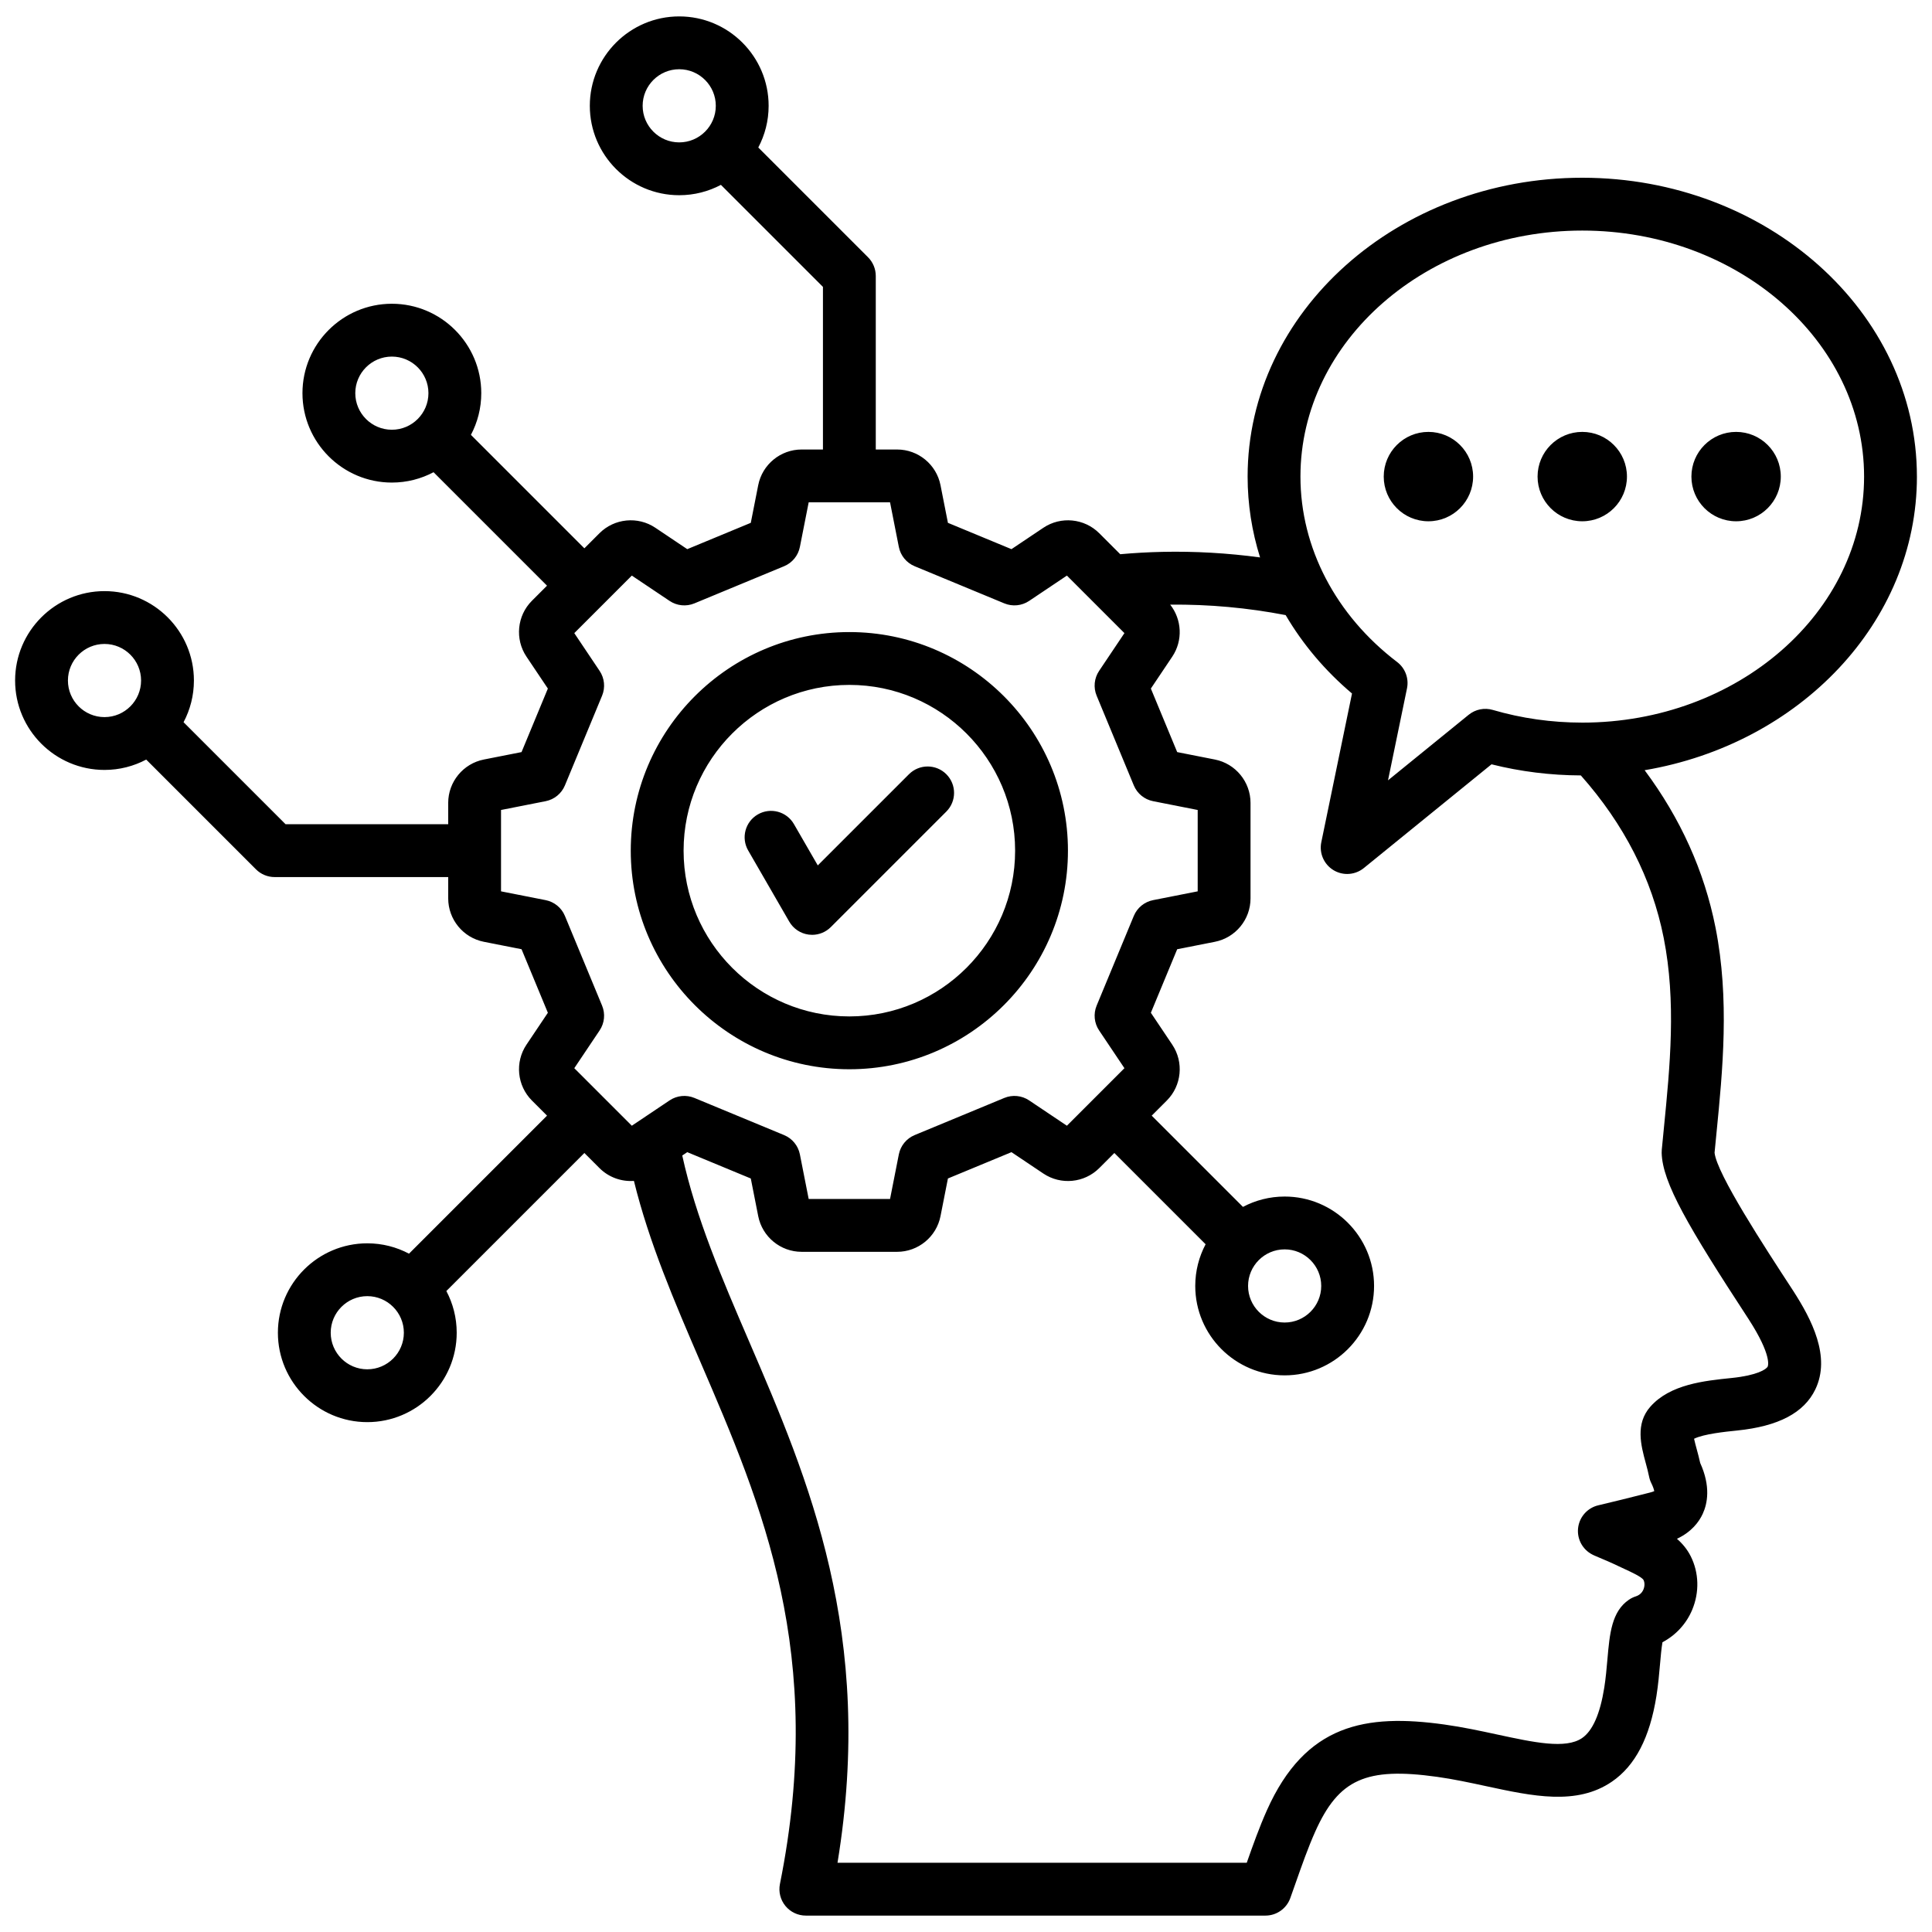 <svg xmlns="http://www.w3.org/2000/svg" id="Layer_1" viewBox="0 0 512 512" data-name="Layer 1"><path d="m225.087 283.363c31.942 0 57.93-25.987 57.93-57.929s-25.987-57.929-57.93-57.929-57.929 25.987-57.929 57.929 25.987 57.929 57.929 57.929zm0-101.858c24.223 0 43.93 19.707 43.93 43.929s-19.707 43.929-43.93 43.929-43.929-19.707-43.929-43.929 19.707-43.929 43.929-43.929zm-26.813 43.883c-1.933-3.348-.786-7.629 2.562-9.562 3.349-1.931 7.629-.786 9.562 2.562l6.324 10.954 24.166-24.166c2.734-2.733 7.166-2.732 9.899 0 2.733 2.734 2.733 7.166 0 9.899l-30.616 30.616c-1.321 1.321-3.105 2.05-4.949 2.05-.304 0-.609-.02-.914-.06-2.158-.284-4.061-1.556-5.148-3.44l-10.885-18.854zm309.726-99.086c0-43.67-39.784-79.199-88.685-79.199s-88.685 35.528-88.685 79.199c0 7.325 1.134 14.522 3.299 21.42-8.588-1.154-17.247-1.66-25.871-1.473-3.726.08-7.474.291-11.186.624l-5.564-5.564c-3.945-3.947-10.172-4.554-14.805-1.447l-8.456 5.67-16.838-6.976-1.969-9.987c-1.08-5.473-5.913-9.446-11.492-9.446h-5.661v-45.995c0-1.856-.738-3.637-2.05-4.95l-29.088-29.087c1.749-3.302 2.744-7.061 2.744-11.05 0-13.064-10.629-23.693-23.694-23.693s-23.693 10.629-23.693 23.693 10.629 23.693 23.693 23.693c3.989 0 7.749-.995 11.05-2.744l27.038 27.037v43.096h-5.661c-5.578 0-10.411 3.972-11.492 9.447l-1.969 9.987-16.837 6.976-8.456-5.67c-4.633-3.108-10.86-2.5-14.806 1.445l-4.003 4.003-30.067-30.068c1.749-3.302 2.744-7.061 2.744-11.05 0-13.065-10.629-23.694-23.693-23.694s-23.693 10.629-23.693 23.694 10.629 23.693 23.693 23.693c3.989 0 7.749-.995 11.05-2.744l30.067 30.068-4.002 4.002c-3.945 3.945-4.553 10.172-1.445 14.806l5.67 8.456-6.976 16.838-9.988 1.969c-5.474 1.08-9.447 5.912-9.447 11.491v5.66h-43.095s-27.038-27.037-27.038-27.037c1.749-3.302 2.744-7.061 2.744-11.05 0-13.064-10.629-23.693-23.693-23.693s-23.693 10.629-23.693 23.693 10.629 23.694 23.693 23.694c3.989 0 7.749-.995 11.051-2.744l29.088 29.087c1.313 1.312 3.093 2.05 4.95 2.05h45.995s0 5.661 0 5.661c0 5.579 3.973 10.412 9.447 11.492l9.987 1.969 6.976 16.838-5.67 8.455c-3.108 4.634-2.5 10.86 1.445 14.806l4.003 4.003-36.579 36.579c-3.302-1.749-7.061-2.744-11.051-2.744-13.064 0-23.693 10.629-23.693 23.693s10.629 23.694 23.693 23.694 23.693-10.629 23.693-23.694c0-3.989-.995-7.748-2.744-11.05l36.579-36.579 4.004 4.004c2.467 2.465 5.824 3.626 9.126 3.392 4.03 16.385 10.663 31.816 17.634 48.009 16.374 38.028 33.304 77.351 21.061 138.313-.413 2.057.118 4.191 1.448 5.814s3.317 2.564 5.415 2.564h121.797c2.954 0 5.59-1.855 6.588-4.636.474-1.321.946-2.664 1.422-4.017 1.618-4.603 3.292-9.363 5.173-13.571 6.22-13.916 13.465-17.179 32.304-14.549 4.39.613 8.769 1.558 13.004 2.472 12.35 2.665 24.015 5.182 33.334-1.198 6.179-4.229 10.037-11.655 11.796-22.703.476-2.989.73-5.904.955-8.476.165-1.88.375-4.287.644-5.766 3.526-1.858 6.32-4.875 7.873-8.583 1.949-4.656 1.81-9.831-.384-14.199-.942-1.877-2.223-3.384-3.652-4.626 3.891-1.835 5.85-4.493 6.834-6.625 1.269-2.75 2.137-7.278-.673-13.475-.29-1.315-.629-2.569-.935-3.699-.218-.806-.506-1.868-.69-2.715 2.614-1.284 8.189-1.853 11.412-2.183 10.959-1.12 17.739-4.687 20.726-10.903 4.159-8.656-.96-18.523-5.906-26.184-7.592-11.621-20.203-30.923-20.801-36.532.16-1.68.328-3.379.498-5.096 1.649-16.685 3.518-35.596-.249-54.59-2.967-14.963-9.279-28.931-18.781-41.684 41.03-6.935 72.159-39.186 72.159-77.814zm-328.001-88.569c-5.345 0-9.693-4.348-9.693-9.693s4.348-9.693 9.693-9.693 9.694 4.348 9.694 9.693-4.349 9.693-9.694 9.693zm-76.153 76.153c-5.345 0-9.693-4.348-9.693-9.693s4.348-9.694 9.693-9.694 9.693 4.349 9.693 9.694-4.348 9.693-9.693 9.693zm-76.153 76.154c-5.345 0-9.693-4.349-9.693-9.694s4.348-9.693 9.693-9.693 9.693 4.348 9.693 9.693-4.348 9.694-9.693 9.694zm69.641 172.84c-5.345 0-9.693-4.349-9.693-9.694s4.348-9.693 9.693-9.693 9.693 4.348 9.693 9.693-4.348 9.694-9.693 9.694zm47.262-124.335-11.82-2.33v-21.562l11.82-2.331c2.298-.453 4.216-2.025 5.113-4.188l9.846-23.765c.896-2.164.651-4.633-.653-6.578l-6.711-10.009 15.246-15.246 10.009 6.711c1.945 1.304 4.414 1.549 6.578.653l23.765-9.846c2.164-.896 3.735-2.815 4.188-5.113l2.331-11.82h21.562l2.33 11.82c.453 2.297 2.025 4.216 4.188 5.113l23.766 9.846c2.163.895 4.632.651 6.578-.653l10.008-6.711 15.246 15.246-6.712 10.008c-1.305 1.945-1.55 4.415-.653 6.578l9.846 23.765c.896 2.164 2.815 3.735 5.113 4.188l11.82 2.331v21.562l-11.82 2.33c-2.297.453-4.216 2.025-5.113 4.188l-9.846 23.766c-.896 2.164-.651 4.633.653 6.578l6.712 10.007-15.246 15.246-10.009-6.712c-1.945-1.304-4.414-1.548-6.578-.653l-23.765 9.846c-2.164.896-3.735 2.815-4.188 5.113l-2.33 11.82h-21.562l-2.331-11.821c-.453-2.298-2.025-4.216-4.188-5.113l-23.765-9.845c-2.165-.897-4.633-.652-6.578.653l-10.009 6.712-15.246-15.246 6.711-10.008c1.305-1.945 1.55-4.414.653-6.578l-9.846-23.766c-.896-2.164-2.815-3.735-5.113-4.188zm296.343 60.468c-.189 1.917-.377 3.812-.553 5.683-.026.277-.036.556-.029.835.199 7.875 6.973 19.463 23.077 44.112 6.252 9.686 5.081 12.386 5.027 12.496-.36.751-2.816 2.352-9.53 3.039-7.269.742-16.315 1.667-21.563 7.595-4.042 4.567-2.493 10.289-1.248 14.887.329 1.217.67 2.476.896 3.631.12.615.322 1.21.601 1.771.481.967.693 1.672.776 2.1-.242.11-.614.249-1.158.385l-2.199.554c-2.986.754-7.499 1.895-11.457 2.815-2.767.644-4.87 2.896-5.324 5.701-.453 2.804.833 5.604 3.256 7.087.6.367 1.125.586 2.274 1.067 1.238.518 3.109 1.299 5.296 2.353.525.253 1.074.507 1.635.765 1.527.704 4.371 2.013 4.831 2.82.342.681.334 1.667-.019 2.511-.378.905-1.068 1.524-2.05 1.841-.63.204-1.228.496-1.776.867-4.613 3.128-5.127 9.014-5.723 15.828-.214 2.455-.436 4.993-.834 7.493-1.106 6.947-3.083 11.439-5.877 13.351-4.351 2.979-12.749 1.164-22.475-.934-4.483-.968-9.12-1.968-14.021-2.652-20.833-2.908-36.801-.16-47.02 22.701-2.015 4.506-3.716 9.287-5.353 13.938h-108.454c9.958-60.609-7.752-101.749-23.458-138.228-7.219-16.766-14.061-32.68-17.685-49.202l1.326-.889 16.837 6.976 1.97 9.989c1.08 5.473 5.913 9.445 11.491 9.445h25.322c5.579 0 10.412-3.973 11.492-9.447l1.969-9.988 16.838-6.976 8.456 5.67c4.634 3.108 10.86 2.501 14.806-1.444l4.003-4.003 24.183 24.183c-1.749 3.302-2.744 7.061-2.744 11.05 0 13.065 10.629 23.694 23.693 23.694s23.694-10.629 23.694-23.694-10.629-23.693-23.694-23.693c-3.989 0-7.748.995-11.05 2.744l-24.183-24.183 4.002-4.002c3.945-3.945 4.553-10.172 1.446-14.806l-5.671-8.455 6.976-16.838 9.987-1.969c5.474-1.079 9.447-5.912 9.447-11.492v-25.322c0-5.579-3.973-10.412-9.447-11.491l-9.987-1.969-6.976-16.838 5.672-8.457c2.851-4.253 2.564-9.843-.552-13.784 10.229-.101 20.501.828 30.604 2.774 4.493 7.674 10.406 14.705 17.58 20.777l-8.136 39.412c-.598 2.898.691 5.86 3.221 7.397 1.122.682 2.38 1.018 3.634 1.018 1.572 0 3.137-.529 4.415-1.567l33.836-27.494c7.682 1.929 15.628 2.915 23.674 2.945 11.467 12.928 18.852 27.388 21.954 43.029 3.364 16.959 1.679 34.005.05 50.489zm-100.497 32.083c5.345 0 9.694 4.348 9.694 9.693s-4.349 9.694-9.694 9.694-9.693-4.349-9.693-9.694 4.348-9.693 9.693-9.693zm78.872-139.596c-8.108 0-16.088-1.132-23.718-3.364-2.208-.646-4.593-.166-6.379 1.286l-21.381 17.373 5.031-24.37c.544-2.637-.472-5.352-2.613-6.983-16.285-12.406-25.624-30.316-25.624-49.14 0-35.951 33.503-65.199 74.685-65.199s74.685 29.248 74.685 65.199-33.503 65.199-74.685 65.199zm-28.926-65.199c0 6.541-5.302 11.843-11.843 11.843s-11.843-5.302-11.843-11.843 5.302-11.843 11.843-11.843 11.843 5.302 11.843 11.843zm81.538 0c0 6.541-5.302 11.843-11.843 11.843s-11.843-5.302-11.843-11.843 5.302-11.843 11.843-11.843 11.843 5.302 11.843 11.843zm-40.769 0c0 6.541-5.302 11.843-11.843 11.843s-11.843-5.302-11.843-11.843 5.302-11.843 11.843-11.843 11.843 5.302 11.843 11.843z"></path></svg>